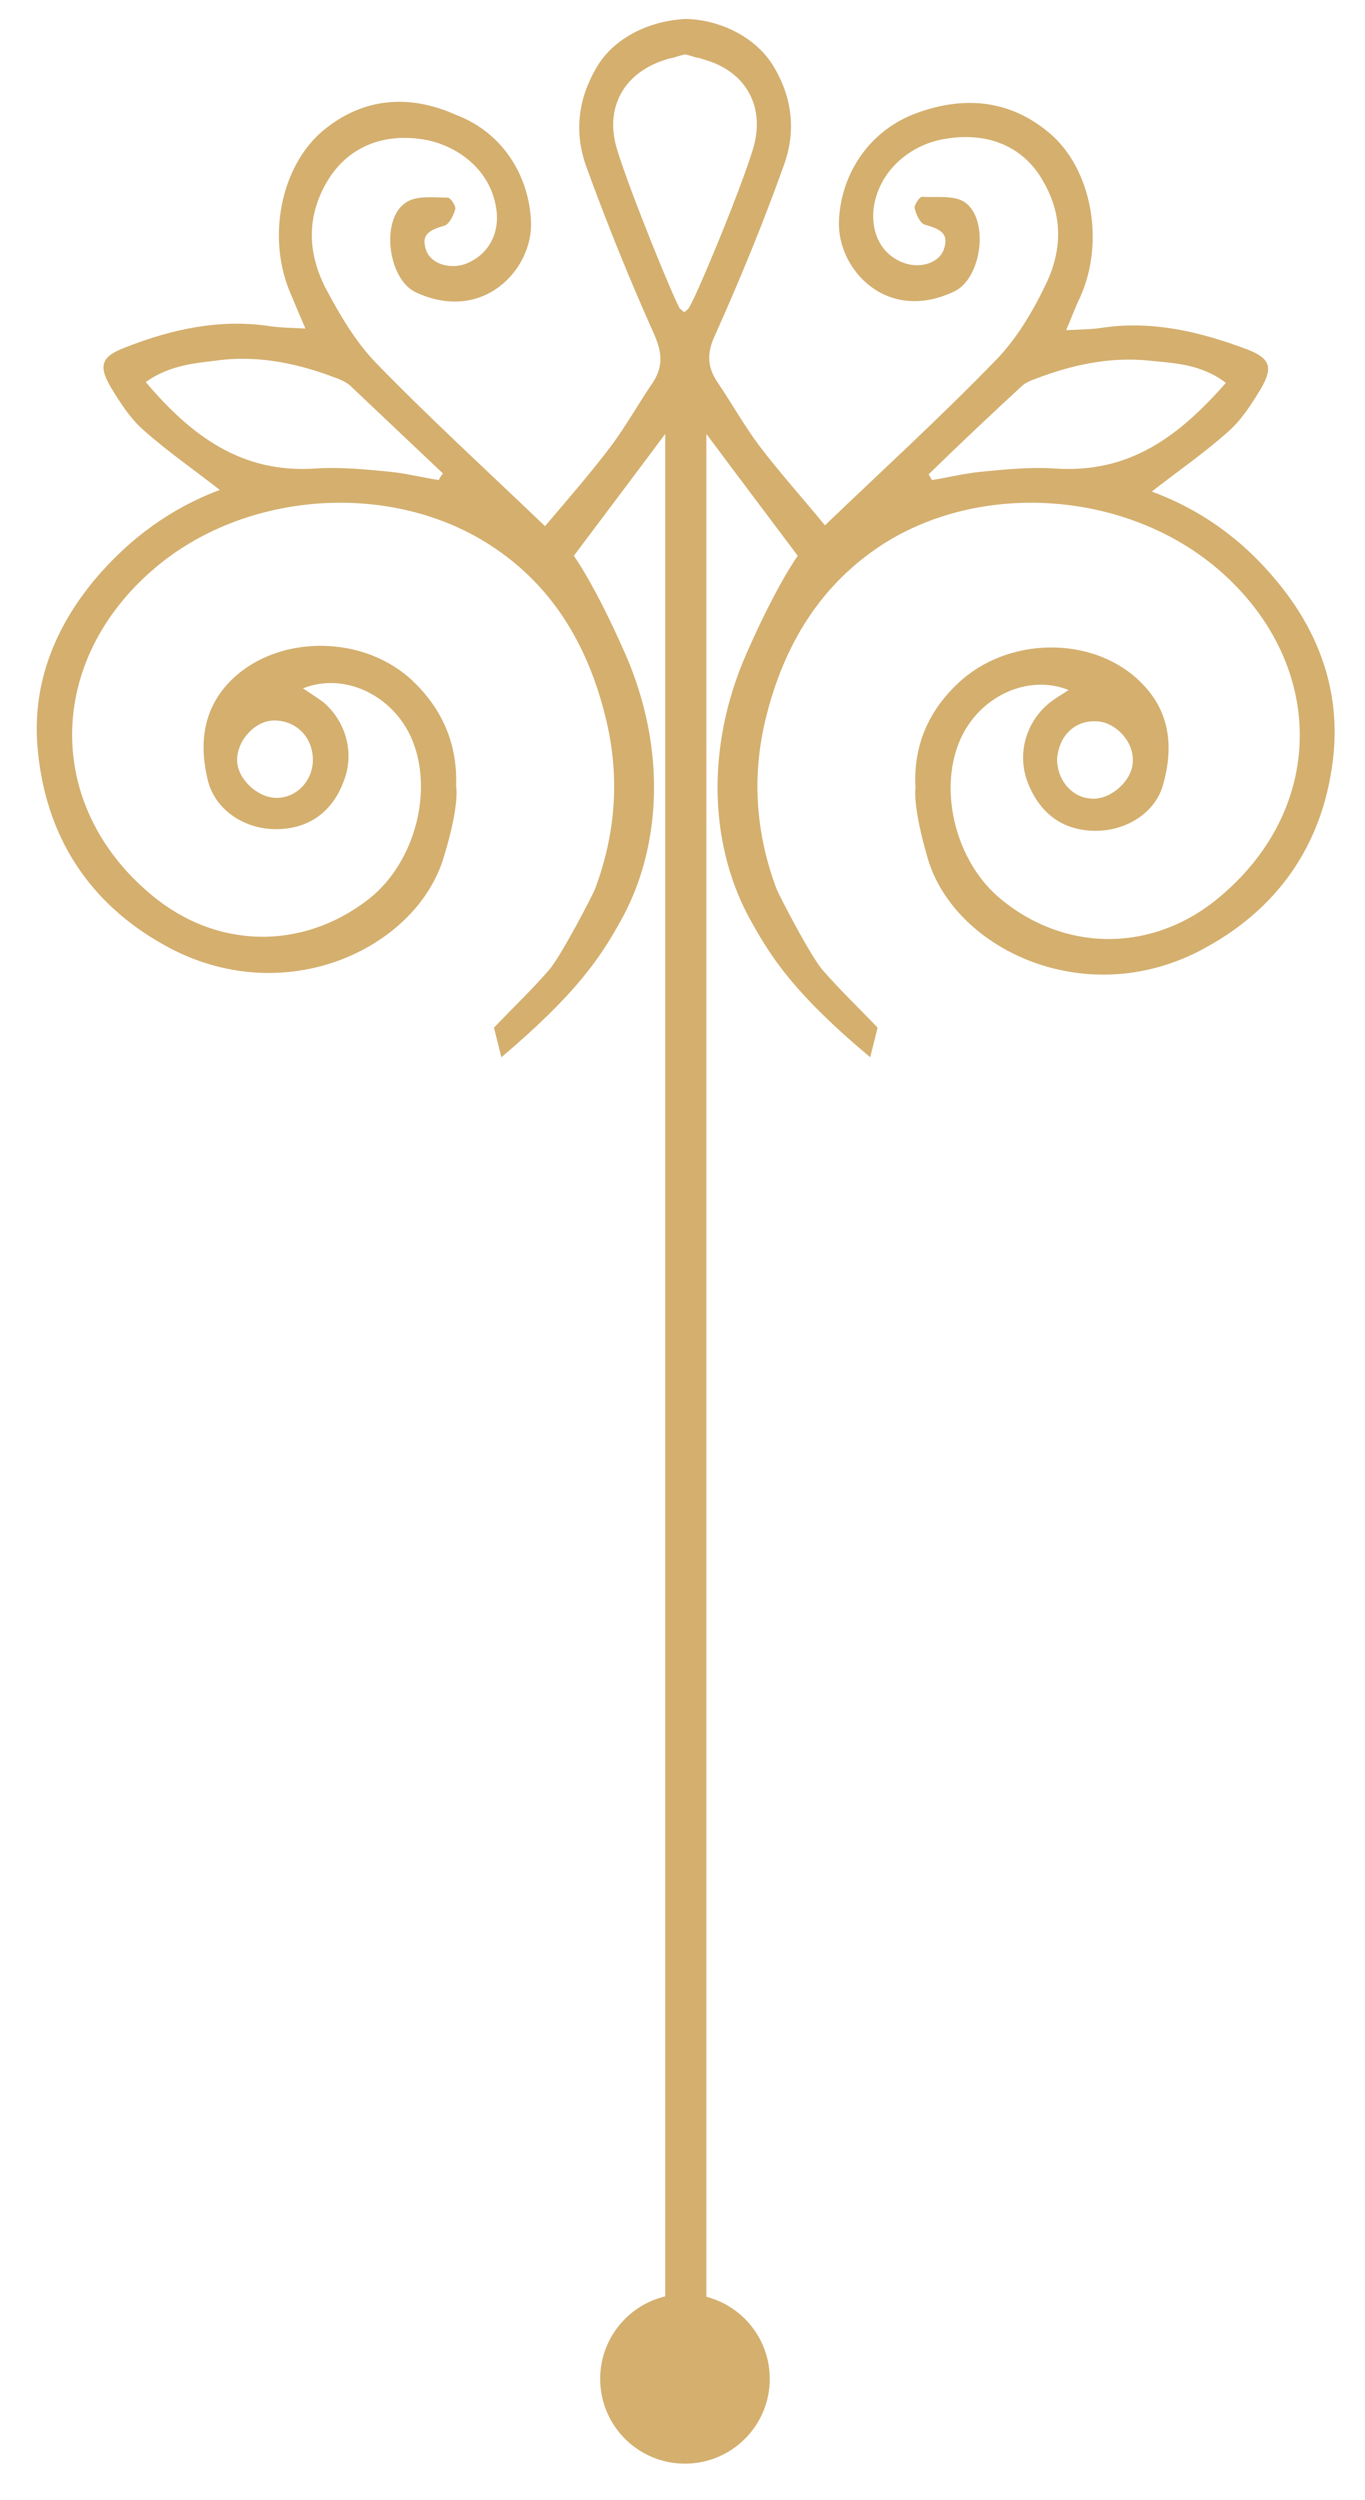 <?xml version="1.0" encoding="utf-8"?>
<!-- Generator: Adobe Illustrator 22.1.0, SVG Export Plug-In . SVG Version: 6.00 Build 0)  -->
<svg version="1.1" id="Layer_1" xmlns="http://www.w3.org/2000/svg" xmlns:xlink="http://www.w3.org/1999/xlink" x="0px" y="0px"
	 viewBox="0 0 165.8 303.6" style="enable-background:new 0 0 165.8 303.6;" xml:space="preserve">
<style type="text/css">
	.st0{fill:#D4AF6E;}
</style>
<path class="st0" d="M155.1,70.6c-4.1-5-9.2-8.7-15.2-10.9c3.2-2.5,6.4-4.7,9.3-7.3c1.6-1.4,2.8-3.3,3.9-5.1
	c1.6-2.7,1.2-3.8-1.7-4.9c-5.6-2.1-11.4-3.5-17.5-2.6c-1.2,0.2-2.5,0.2-4.4,0.3c0.7-1.6,1.1-2.8,1.7-4c3.1-6.9,1.3-15.8-3.8-20
	c-4.9-4.1-10.6-4.5-16.5-2.2c-5.5,2.2-8.8,7.4-9,13c-0.2,5.8,5.8,12.4,14,8.5c3.4-1.6,4.3-8.9,1.2-10.9c-1.3-0.8-3.4-0.5-5.1-0.6
	c-0.3,0-1,1-0.9,1.4c0.2,0.8,0.7,1.9,1.3,2c1.7,0.5,3,1,2.2,3.1c-0.6,1.5-2.7,2.2-4.6,1.6c-2.8-0.9-4.2-3.5-3.9-6.6
	c0.6-4.7,4.5-7.8,8.5-8.5c5.5-1,9.8,1,12.1,5.1c2.5,4.3,2.3,8.6,0.2,12.8c-1.6,3.3-3.6,6.6-6.1,9.1c-6.5,6.7-13.5,13.1-20.6,19.9
	c-2.7-3.3-5.5-6.4-8-9.7c-1.8-2.4-3.3-5.1-5-7.6c-1.3-1.9-1.4-3.6-0.3-5.9c3-6.7,5.8-13.5,8.3-20.5c1.5-4.1,1.1-8.3-1.4-12.3
	c-2.2-3.4-6.4-5.4-10.5-5.5c-4.2,0.2-8.4,2.1-10.6,5.5c-2.5,4-3,8.2-1.5,12.4c2.5,6.9,5.3,13.8,8.3,20.5c1,2.3,1,4-0.3,5.9
	c-1.7,2.5-3.2,5.2-5,7.6c-2.5,3.3-5.2,6.4-8,9.7C59.1,57.1,52.1,50.7,45.6,44c-2.5-2.6-4.4-5.9-6.1-9.1c-2.1-4.2-2.3-8.5,0.2-12.8
	C42.1,18,46.4,16,51.8,17c4,0.8,7.9,3.8,8.5,8.5c0.4,3-1.1,5.6-3.9,6.6c-1.9,0.6-4-0.1-4.6-1.6c-0.8-2.1,0.5-2.6,2.2-3.1
	c0.6-0.2,1.1-1.3,1.3-2c0.1-0.4-0.6-1.4-0.9-1.4c-1.7,0-3.8-0.3-5.1,0.6c-3.1,2-2.2,9.3,1.2,10.9c8.2,3.8,14.2-2.8,14-8.5
	c-0.2-5.7-3.5-10.9-9-13c-5.7-2.6-11.4-2.2-16.3,1.9c-5.1,4.3-6.9,13.1-3.8,20c0.5,1.2,1,2.4,1.7,4c-1.9-0.1-3.1-0.1-4.4-0.3
	c-6.1-0.9-11.9,0.4-17.5,2.6c-2.9,1.1-3.3,2.2-1.7,4.9c1.1,1.8,2.3,3.7,3.9,5.1c2.9,2.6,6.1,4.8,9.3,7.3c-5.9,2.2-11,5.9-15.2,10.9
	c-5,6-7.7,13-6.9,20.8c1,10.4,6.2,18.5,15.4,23.6c14.5,8.1,30.6,0.4,33.9-10.7c2-6.5,1.5-8.6,1.5-8.6c0.2-5.3-1.8-9.7-5.7-13.2
	c-6.2-5.4-16.5-5.1-21.9,0.6c-3.3,3.5-3.6,7.8-2.5,12.1c1,3.5,4.5,5.7,8.2,5.7c3.9,0,6.8-2,8.2-5.7c1.4-3.4,0.4-7.3-2.4-9.7
	c-0.8-0.6-1.6-1.1-2.5-1.7c5-2,10.9,0.8,13.2,6.1c2.7,6.3,0.4,15-5.1,19.4c-8.1,6.4-18.7,6.2-26.6-0.5C5.4,97.8,5.6,80.2,18.8,69
	c10.8-9.2,28-10.6,40.1-3.2c8,4.9,12.5,12.4,14.7,21.5c1.7,7,1.2,13.9-1.3,20.6c-0.3,0.8-4.3,8.5-5.7,10c-2.1,2.4-4.4,4.6-6.6,6.9
	c0.3,1.2,0.6,2.4,0.9,3.6c9.1-7.7,12-12.1,14.4-16.4c5-8.8,5.8-20.9,0.6-32.7c-3.7-8.4-6.2-11.8-6.2-11.8c3.6-4.8,7.3-9.7,11.1-14.8
	v227.7h5V52.7c3.8,5.1,7.5,10,11.1,14.8c0,0-2.5,3.4-6.2,11.8c-5.2,11.8-4.4,23.9,0.6,32.7c2.4,4.3,5.2,8.7,14.4,16.4
	c0.3-1.2,0.6-2.4,0.9-3.6c-2.2-2.3-4.5-4.5-6.6-6.9c-1.4-1.5-5.4-9.2-5.7-10c-2.5-6.7-3-13.6-1.3-20.6c2.2-9,6.7-16.5,14.7-21.5
	c12.1-7.4,29.2-6,40.1,3.2c13.2,11.2,13.5,28.8,0.5,39.8c-7.9,6.8-18.6,7-26.6,0.5c-5.5-4.4-7.8-13.1-5.1-19.4
	c2.3-5.3,8.2-8.1,13.2-6.1c-0.9,0.6-1.8,1.1-2.5,1.7c-2.8,2.4-3.8,6.3-2.4,9.7c1.5,3.7,4.3,5.7,8.2,5.7c3.7,0,7.3-2.2,8.2-5.7
	c1.2-4.3,0.9-8.6-2.5-12.1c-5.4-5.7-15.6-6-21.9-0.6c-4,3.5-6,7.9-5.7,13.2c0,0-0.4,2.1,1.5,8.6c3.3,11.1,19.5,18.8,33.9,10.7
	c9.2-5.1,14.4-13.2,15.4-23.6C162.7,83.6,160.1,76.6,155.1,70.6z M38,92.1c0.1,2.6-1.9,4.8-4.4,4.8c-2.3,0-4.8-2.3-4.8-4.6
	c0-2.4,2.2-4.8,4.5-4.8C35.9,87.5,37.9,89.4,38,92.1z M53.3,58.3c-2-0.3-3.9-0.8-5.9-1c-3-0.3-6.1-0.6-9.1-0.4
	c-8.9,0.6-15-3.9-20.6-10.5c3.1-2.2,6.3-2.3,9.3-2.7c4.7-0.5,9.4,0.5,13.8,2.2c0.6,0.2,1.2,0.5,1.7,0.9c3.8,3.6,7.5,7.1,11.3,10.7
	C53.6,57.8,53.4,58,53.3,58.3z M75,18.3c-1.7-5.3,0.9-9.6,6-11.1l0,0c0.2-0.1,0.5-0.1,0.8-0.2s0.7-0.2,1-0.3c0.1,0,0.3-0.1,0.4-0.1
	s0.3,0.1,0.4,0.1c0.4,0.1,0.7,0.2,1,0.3c0.3,0,0.5,0.1,0.8,0.2l0,0c5.2,1.4,7.7,5.8,6,11.1c-1.6,5.2-7.1,18.4-7.8,19.2
	c-0.1,0.1-0.3,0.3-0.5,0.4c-0.2-0.1-0.3-0.3-0.5-0.4C82,36.7,76.6,23.5,75,18.3z M128.2,56.9c-3-0.2-6.1,0.1-9.1,0.4
	c-2,0.2-4,0.7-5.9,1c-0.1-0.2-0.3-0.5-0.4-0.7c3.7-3.6,7.5-7.2,11.3-10.7c0.4-0.4,1.1-0.7,1.7-0.9c4.4-1.7,9.1-2.7,13.8-2.2
	c3,0.3,6.3,0.4,9.3,2.7C143.2,53,137.2,57.5,128.2,56.9z M133.1,87.6c2.3,0,4.6,2.4,4.5,4.8c0,2.3-2.5,4.6-4.8,4.6
	c-2.5,0-4.4-2.2-4.4-4.8C128.6,89.4,130.5,87.5,133.1,87.6z"/>
<circle class="st0" cx="83.2" cy="288.9" r="10.3"/>
</svg>
